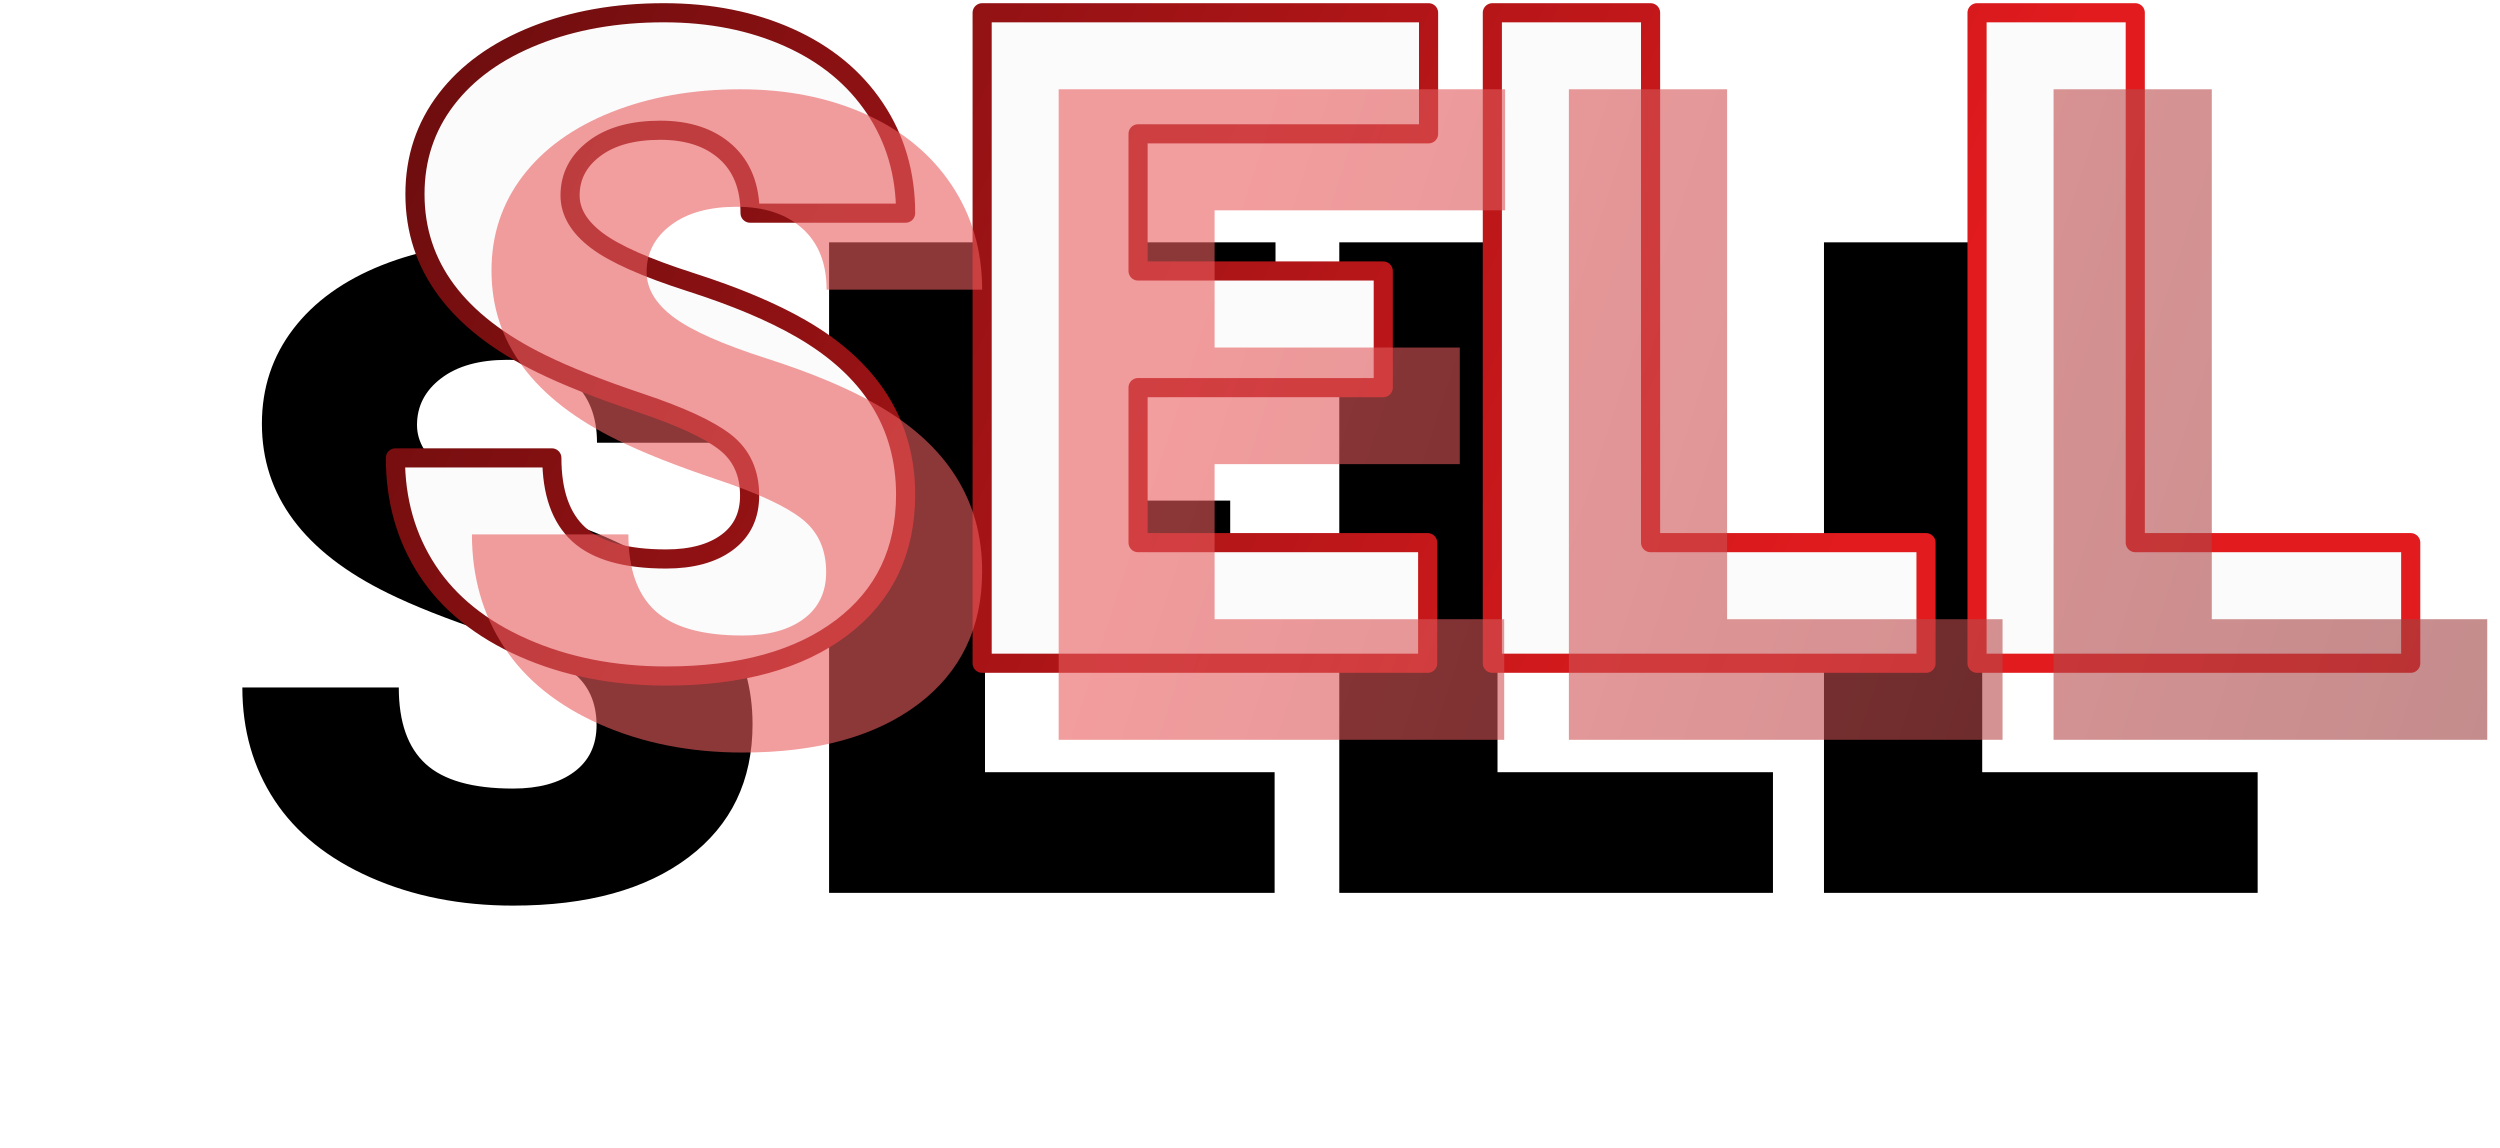 <?xml version="1.0" encoding="UTF-8"?>
<svg width="196px" height="90px" viewBox="0 0 196 90" version="1.1" xmlns="http://www.w3.org/2000/svg" xmlns:xlink="http://www.w3.org/1999/xlink">
    <title>Icon / SELL V2</title>
    <defs>
        <linearGradient x1="-79.591%" y1="28.202%" x2="76.201%" y2="52.213%" id="linearGradient-1">
            <stop stop-color="#000000" offset="0%"></stop>
            <stop stop-color="#E11B1E" offset="100%"></stop>
        </linearGradient>
        <path d="M21.22,52 C27.05,52 31.638,50.737 34.983,48.211 C38.328,45.685 40,42.209 40,37.783 C40,32.245 37.259,27.9 31.777,24.749 C29.524,23.451 26.643,22.24 23.136,21.116 C19.628,19.992 17.178,18.903 15.784,17.849 C14.39,16.795 13.693,15.619 13.693,14.321 C13.693,12.838 14.326,11.615 15.592,10.654 C16.858,9.692 18.583,9.211 20.767,9.211 C22.927,9.211 24.64,9.779 25.906,10.914 C27.172,12.05 27.805,13.649 27.805,15.711 L27.805,15.711 L40,15.711 C40,12.629 39.199,9.889 37.596,7.491 C35.993,5.092 33.746,3.244 30.854,1.947 C27.962,0.649 24.692,0 21.045,0 C17.305,0 13.937,0.597 10.941,1.79 C7.944,2.984 5.627,4.652 3.99,6.795 C2.352,8.939 1.533,11.413 1.533,14.217 C1.533,19.848 4.82,24.274 11.394,27.495 C13.415,28.491 16.016,29.522 19.199,30.588 C22.381,31.654 24.605,32.685 25.871,33.682 C27.137,34.678 27.77,36.069 27.77,37.853 C27.77,39.429 27.184,40.651 26.01,41.52 C24.837,42.389 23.24,42.824 21.22,42.824 C18.06,42.824 15.778,42.18 14.373,40.894 C12.967,39.608 12.265,37.61 12.265,34.898 L12.265,34.898 L0,34.898 C0,38.235 0.842,41.184 2.526,43.745 C4.21,46.305 6.719,48.321 10.052,49.793 C13.386,51.264 17.108,52 21.22,52 Z M80.93,51 L80.93,41.543 L58.224,41.543 L58.224,29.388 L77.448,29.388 L77.448,20.246 L58.224,20.246 L58.224,9.492 L81,9.492 L81,0 L46,0 L46,51 L80.93,51 Z M120,51 L120,41.543 L98.405,41.543 L98.405,0 L86,0 L86,51 L120,51 Z M158,51 L158,41.543 L136.405,41.543 L136.405,0 L124,0 L124,51 L158,51 Z" id="path-2"></path>
        <filter x="-30.9%" y="-36.1%" width="146.5%" height="241.3%" filterUnits="objectBoundingBox" id="filter-3">
            <feMorphology radius="0.75" operator="dilate" in="SourceAlpha" result="shadowSpreadOuter1"></feMorphology>
            <feOffset dx="-12" dy="18" in="shadowSpreadOuter1" result="shadowOffsetOuter1"></feOffset>
            <feGaussianBlur stdDeviation="9" in="shadowOffsetOuter1" result="shadowBlurOuter1"></feGaussianBlur>
            <feComposite in="shadowBlurOuter1" in2="SourceAlpha" operator="out" result="shadowBlurOuter1"></feComposite>
            <feColorMatrix values="0 0 0 0 0.264   0 0 0 0 0.218   0 0 0 0 0.218  0 0 0 0.1 0" type="matrix" in="shadowBlurOuter1"></feColorMatrix>
        </filter>
        <linearGradient x1="159.999%" y1="59.338%" x2="34.599%" y2="45.824%" id="linearGradient-4">
            <stop stop-color="#632B2B" offset="0%"></stop>
            <stop stop-color="#EA5B5D" offset="100%"></stop>
        </linearGradient>
    </defs>
    <g id="Symbols" stroke="none" stroke-width="1" fill="none" fill-rule="evenodd">
        <g id="Elements-/-BUY-SELL" transform="translate(-517, 1)">
            <g id="SELL" transform="translate(503, 0)">
                <g id="Icon-/-SELL-V2" transform="translate(45, 0)">
                    <g id="SELL" stroke-linecap="round" stroke-linejoin="round">
                        <use fill="black" fill-opacity="1" filter="url(#filter-3)" xlink:href="#path-2"></use>
                        <use stroke="url(#linearGradient-1)" stroke-width="1.5" fill="#FBFBFB" fill-rule="evenodd" xlink:href="#path-2"></use>
                    </g>
                    <path d="M27.22,58 C33.05,58 37.638,56.737 40.983,54.211 C44.328,51.685 46,48.209 46,43.783 C46,38.245 43.259,33.9 37.777,30.749 C35.524,29.451 32.643,28.24 29.136,27.116 C25.628,25.992 23.178,24.903 21.784,23.849 C20.39,22.795 19.693,21.619 19.693,20.321 C19.693,18.838 20.326,17.615 21.592,16.654 C22.858,15.692 24.583,15.211 26.767,15.211 C28.927,15.211 30.64,15.779 31.906,16.914 C33.172,18.05 33.805,19.649 33.805,21.711 L33.805,21.711 L46,21.711 C46,18.629 45.199,15.889 43.596,13.491 C41.993,11.092 39.746,9.244 36.854,7.947 C33.962,6.649 30.692,6 27.045,6 C23.305,6 19.937,6.597 16.941,7.79 C13.944,8.984 11.627,10.652 9.99,12.795 C8.352,14.939 7.533,17.413 7.533,20.217 C7.533,25.848 10.82,30.274 17.394,33.495 C19.415,34.491 22.016,35.522 25.199,36.588 C28.381,37.654 30.605,38.685 31.871,39.682 C33.137,40.678 33.77,42.069 33.77,43.853 C33.77,45.429 33.184,46.651 32.01,47.52 C30.837,48.389 29.24,48.824 27.22,48.824 C24.06,48.824 21.778,48.18 20.373,46.894 C18.967,45.608 18.265,43.61 18.265,40.898 L18.265,40.898 L6,40.898 C6,44.235 6.842,47.184 8.526,49.745 C10.21,52.305 12.719,54.321 16.052,55.793 C19.386,57.264 23.108,58 27.22,58 Z M86.93,57 L86.93,47.543 L64.224,47.543 L64.224,35.388 L83.448,35.388 L83.448,26.246 L64.224,26.246 L64.224,15.492 L87,15.492 L87,6 L52,6 L52,57 L86.93,57 Z M126,57 L126,47.543 L104.405,47.543 L104.405,6 L92,6 L92,57 L126,57 Z M164,57 L164,47.543 L142.405,47.543 L142.405,6 L130,6 L130,57 L164,57 Z" id="SELL" fill-opacity="0.6" fill="url(#linearGradient-4)" style="mix-blend-mode: multiply;"></path>
                </g>
            </g>
        </g>
    </g>
</svg>